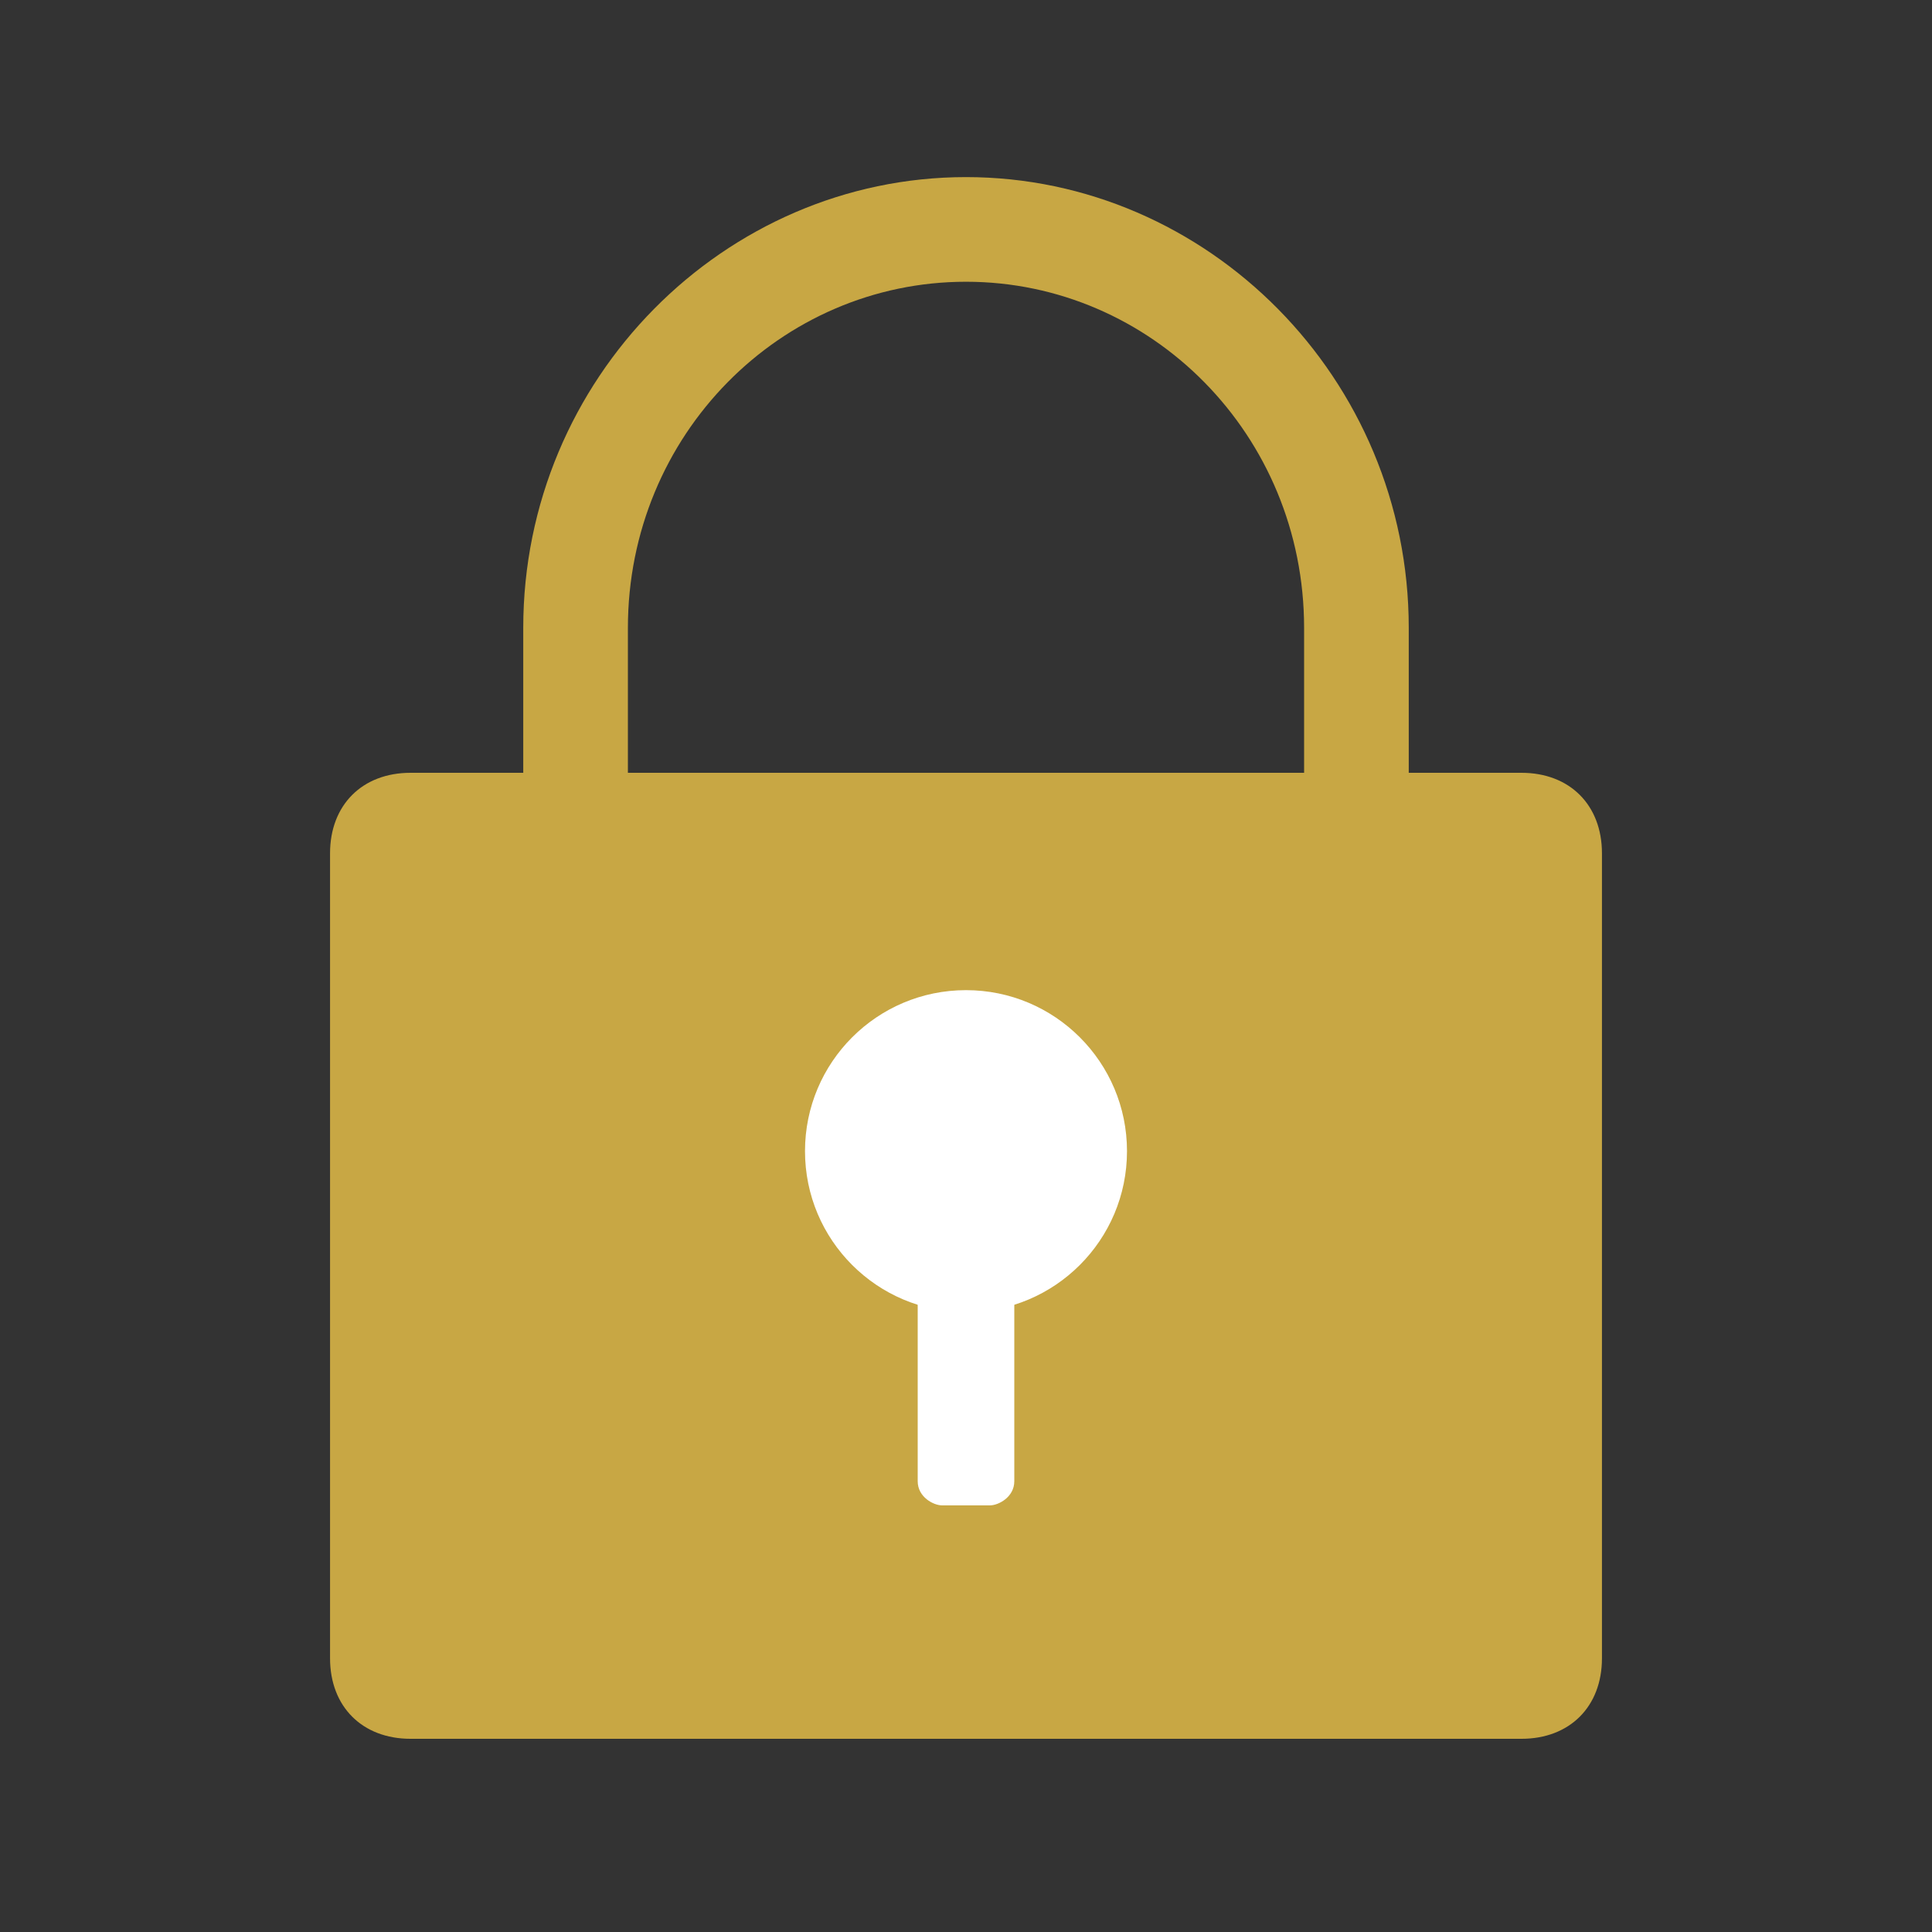 <svg enable-background="new 0 0 24 24" height="24" viewBox="0 0 24 24" width="24" xmlns="http://www.w3.org/2000/svg"><rect x="0" y="0" width="24" height="24" fill="#333333" stroke="none"/><path d="m12 3.4c-2.3 0-4.2 1.9-4.2 4.3v1.8h8.3v-1.7c.1-2.4-1.8-4.4-4.1-4.4z" fill="none"/><path d="m16.2 9.6h-8.4" fill="#c8a744"/><path d="m18.9 9.6h-1.4v-1.8c0-3.1-2.5-5.6-5.5-5.6s-5.5 2.5-5.5 5.6v1.8h-1.4c-.6 0-1 .4-1 1v10c0 .6.4 1 1 1h13.8c.6 0 1-.4 1-1v-10c0-.6-.4-1-1-1zm-11.1 0v-1.8c0-2.4 1.9-4.3 4.2-4.3s4.2 1.9 4.2 4.3v1.8z" fill="#c8a744"/><g fill="#fff"><circle cx="12" cy="14.3" r="2"/><path d="m12.3 18.7h-.6c-.1 0-.3-.1-.3-.3v-2.8c0-.1.1-.3.3-.3h.6c.1 0 .3.1.3.3v2.8c0 .2-.2.3-.3.3z"/></g></svg>
